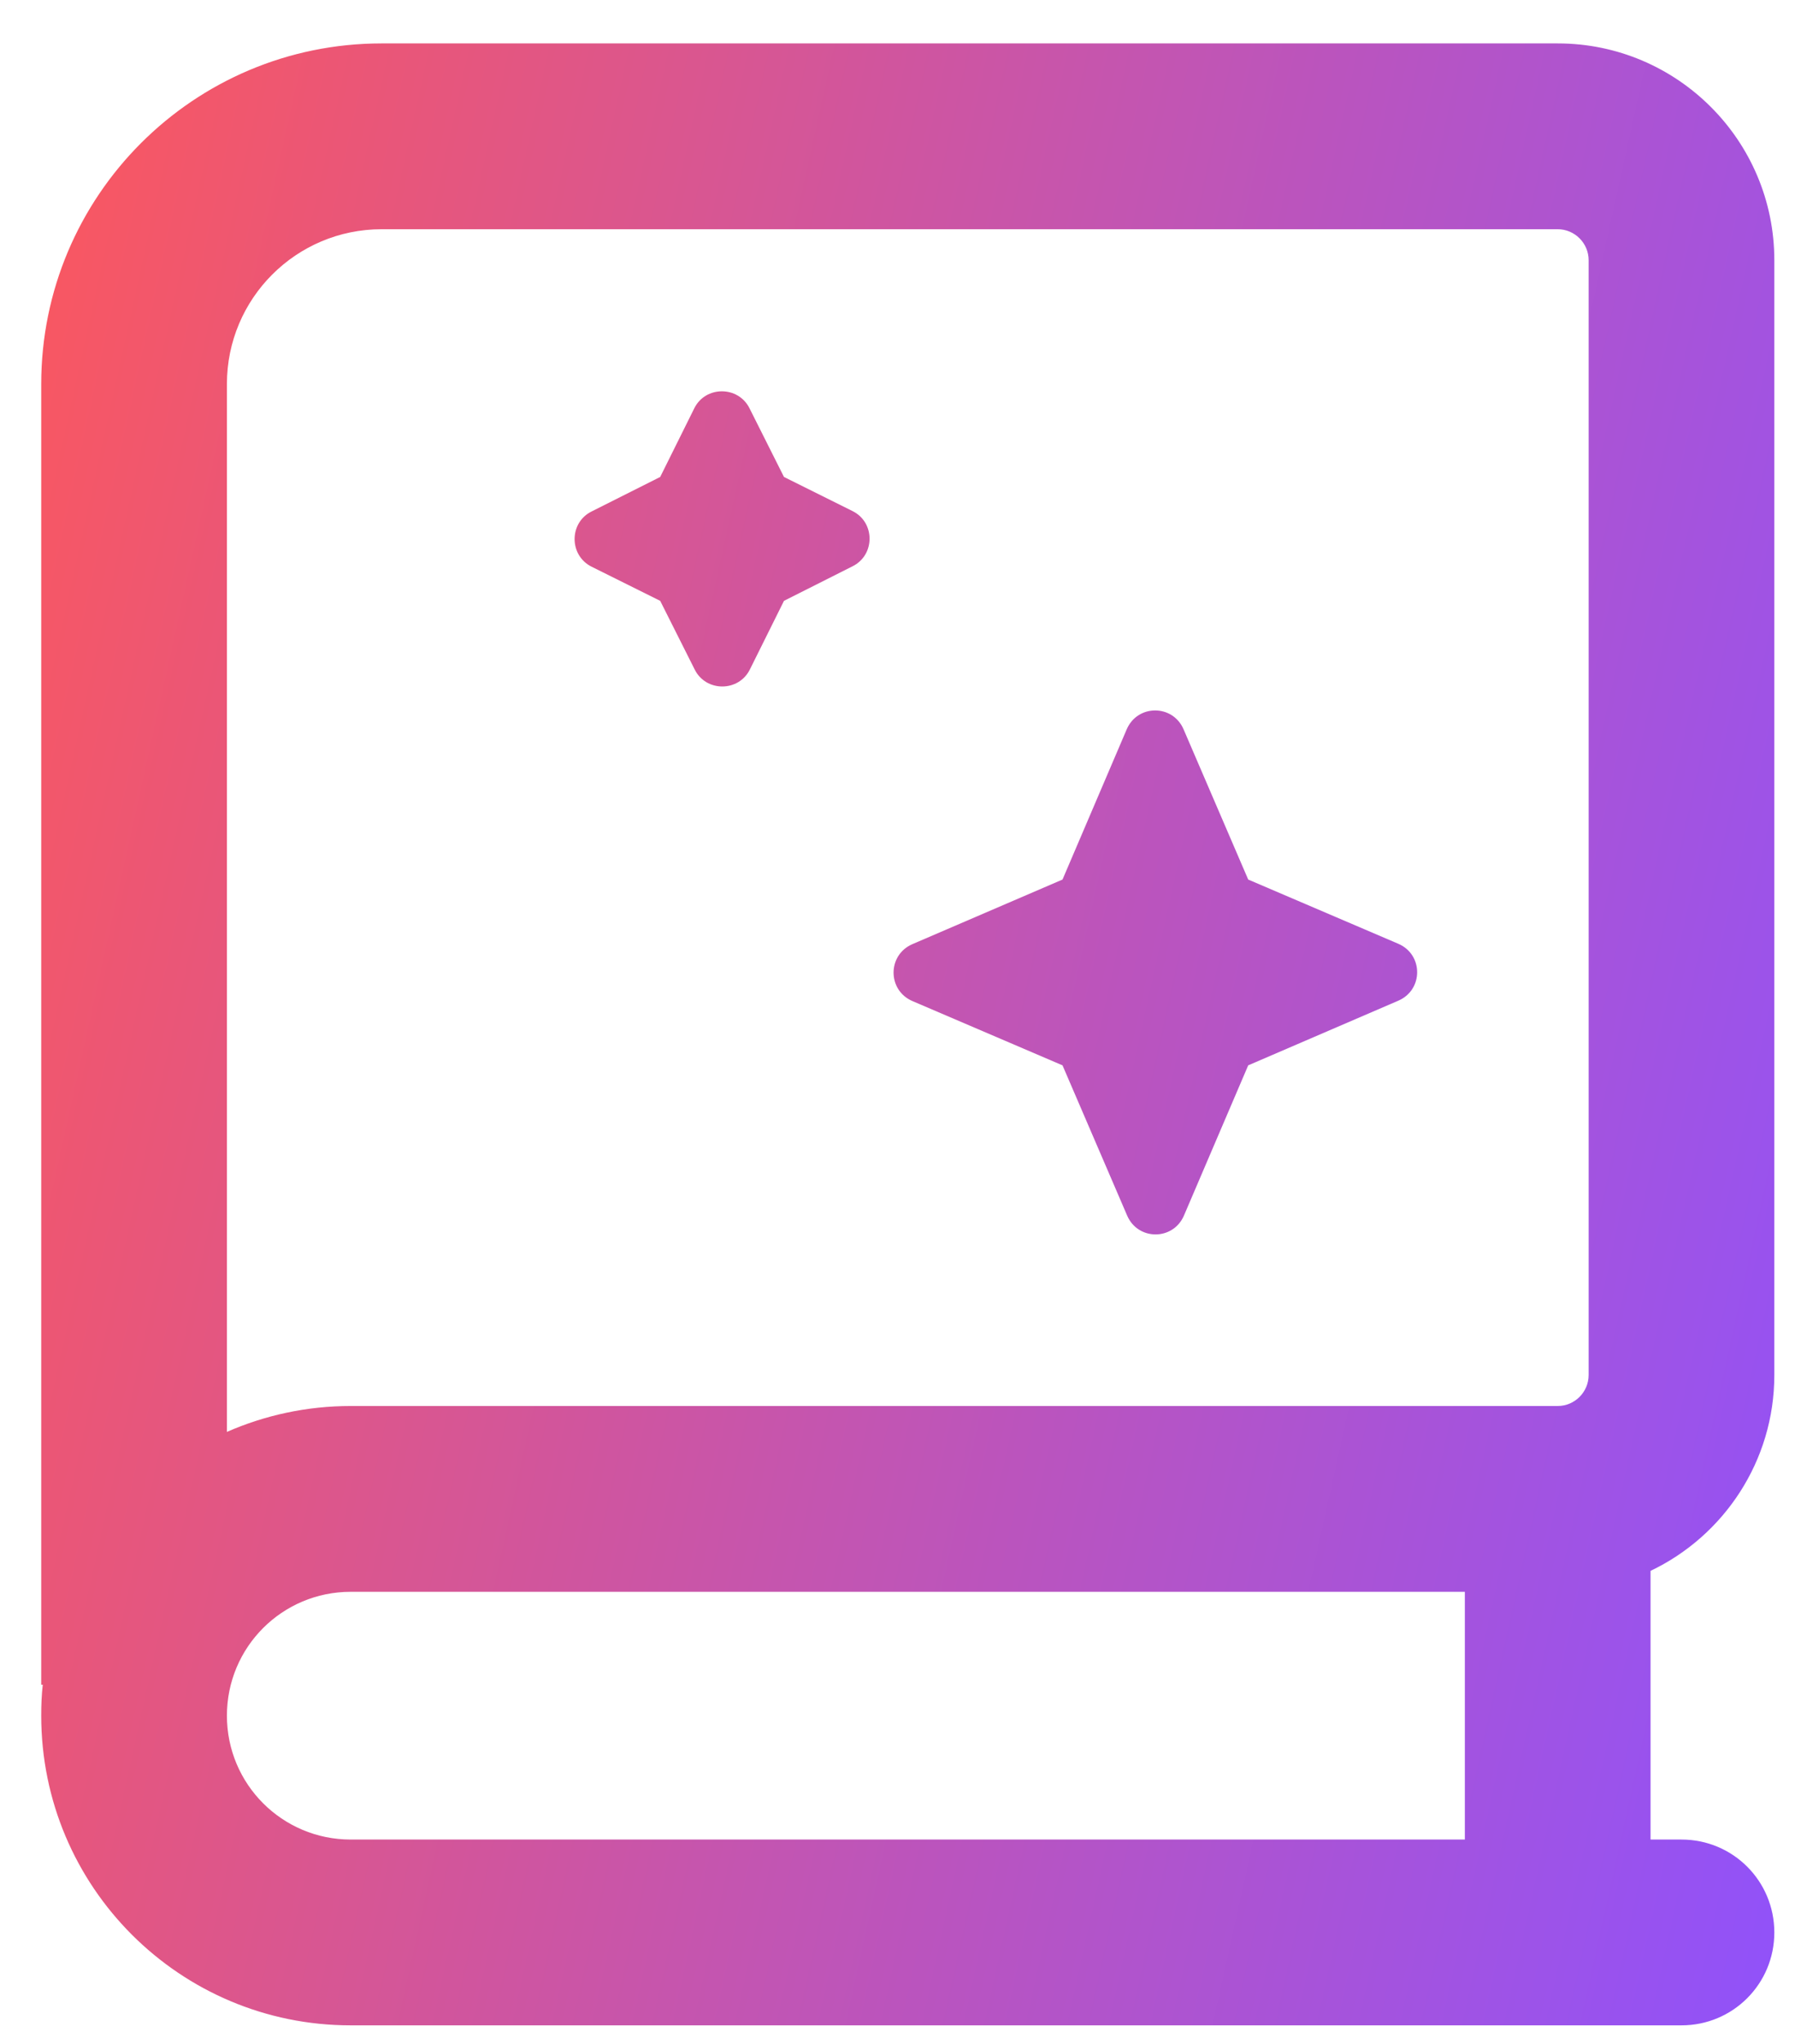 <svg width="29" height="33" viewBox="0 0 29 33" fill="none" xmlns="http://www.w3.org/2000/svg">
<g clip-path="url(#clip0_4425_4590)">
<path d="M0.666 6.201C0.666 3.163 3.129 0.701 6.166 0.701H25.166C27.097 0.701 28.666 2.269 28.666 4.201V22.201C28.666 23.594 27.847 24.801 26.666 25.363V29.701H27.166C27.997 29.701 28.666 30.369 28.666 31.201C28.666 32.032 27.997 32.701 27.166 32.701H5.666C2.904 32.701 0.666 30.463 0.666 27.701C0.666 27.532 0.672 27.363 0.691 27.201H0.666V6.201ZM5.666 25.701C4.56 25.701 3.666 26.594 3.666 27.701C3.666 28.807 4.56 29.701 5.666 29.701H23.666V25.701H5.666ZM3.666 23.119C4.279 22.851 4.954 22.701 5.666 22.701H25.166C25.441 22.701 25.666 22.476 25.666 22.201V4.201C25.666 3.926 25.441 3.701 25.166 3.701H6.166C4.785 3.701 3.666 4.819 3.666 6.201V23.119ZM10.666 7.701L11.216 6.594C11.397 6.226 11.928 6.226 12.11 6.594L12.666 7.701L13.772 8.251C14.141 8.432 14.141 8.963 13.772 9.144L12.666 9.701L12.116 10.807C11.935 11.176 11.403 11.176 11.222 10.807L10.666 9.701L9.56 9.151C9.191 8.969 9.191 8.438 9.56 8.257L10.666 7.701ZM17.166 14.201L18.203 11.776C18.378 11.369 18.947 11.369 19.122 11.776L20.166 14.201L22.591 15.238C22.997 15.413 22.997 15.982 22.591 16.157L20.166 17.201L19.128 19.626C18.953 20.032 18.385 20.032 18.21 19.626L17.166 17.201L14.741 16.163C14.335 15.988 14.335 15.419 14.741 15.244L17.166 14.201Z" fill="url(#paint0_linear_4425_4590)"/>
</g>
<defs>
<linearGradient id="paint0_linear_4425_4590" x1="0.666" y1="0.701" x2="33.928" y2="8.05" gradientUnits="userSpaceOnUse">
<stop stop-color="#FB575E"/>
<stop offset="0.49" stop-color="#C655AD"/>
<stop offset="1" stop-color="#9152F9"/>
</linearGradient>
<clipPath id="clip0_4425_4590">
<rect width="28" height="32" fill="white" transform="translate(0.666 0.701)"/>
</clipPath>
</defs>
</svg>
